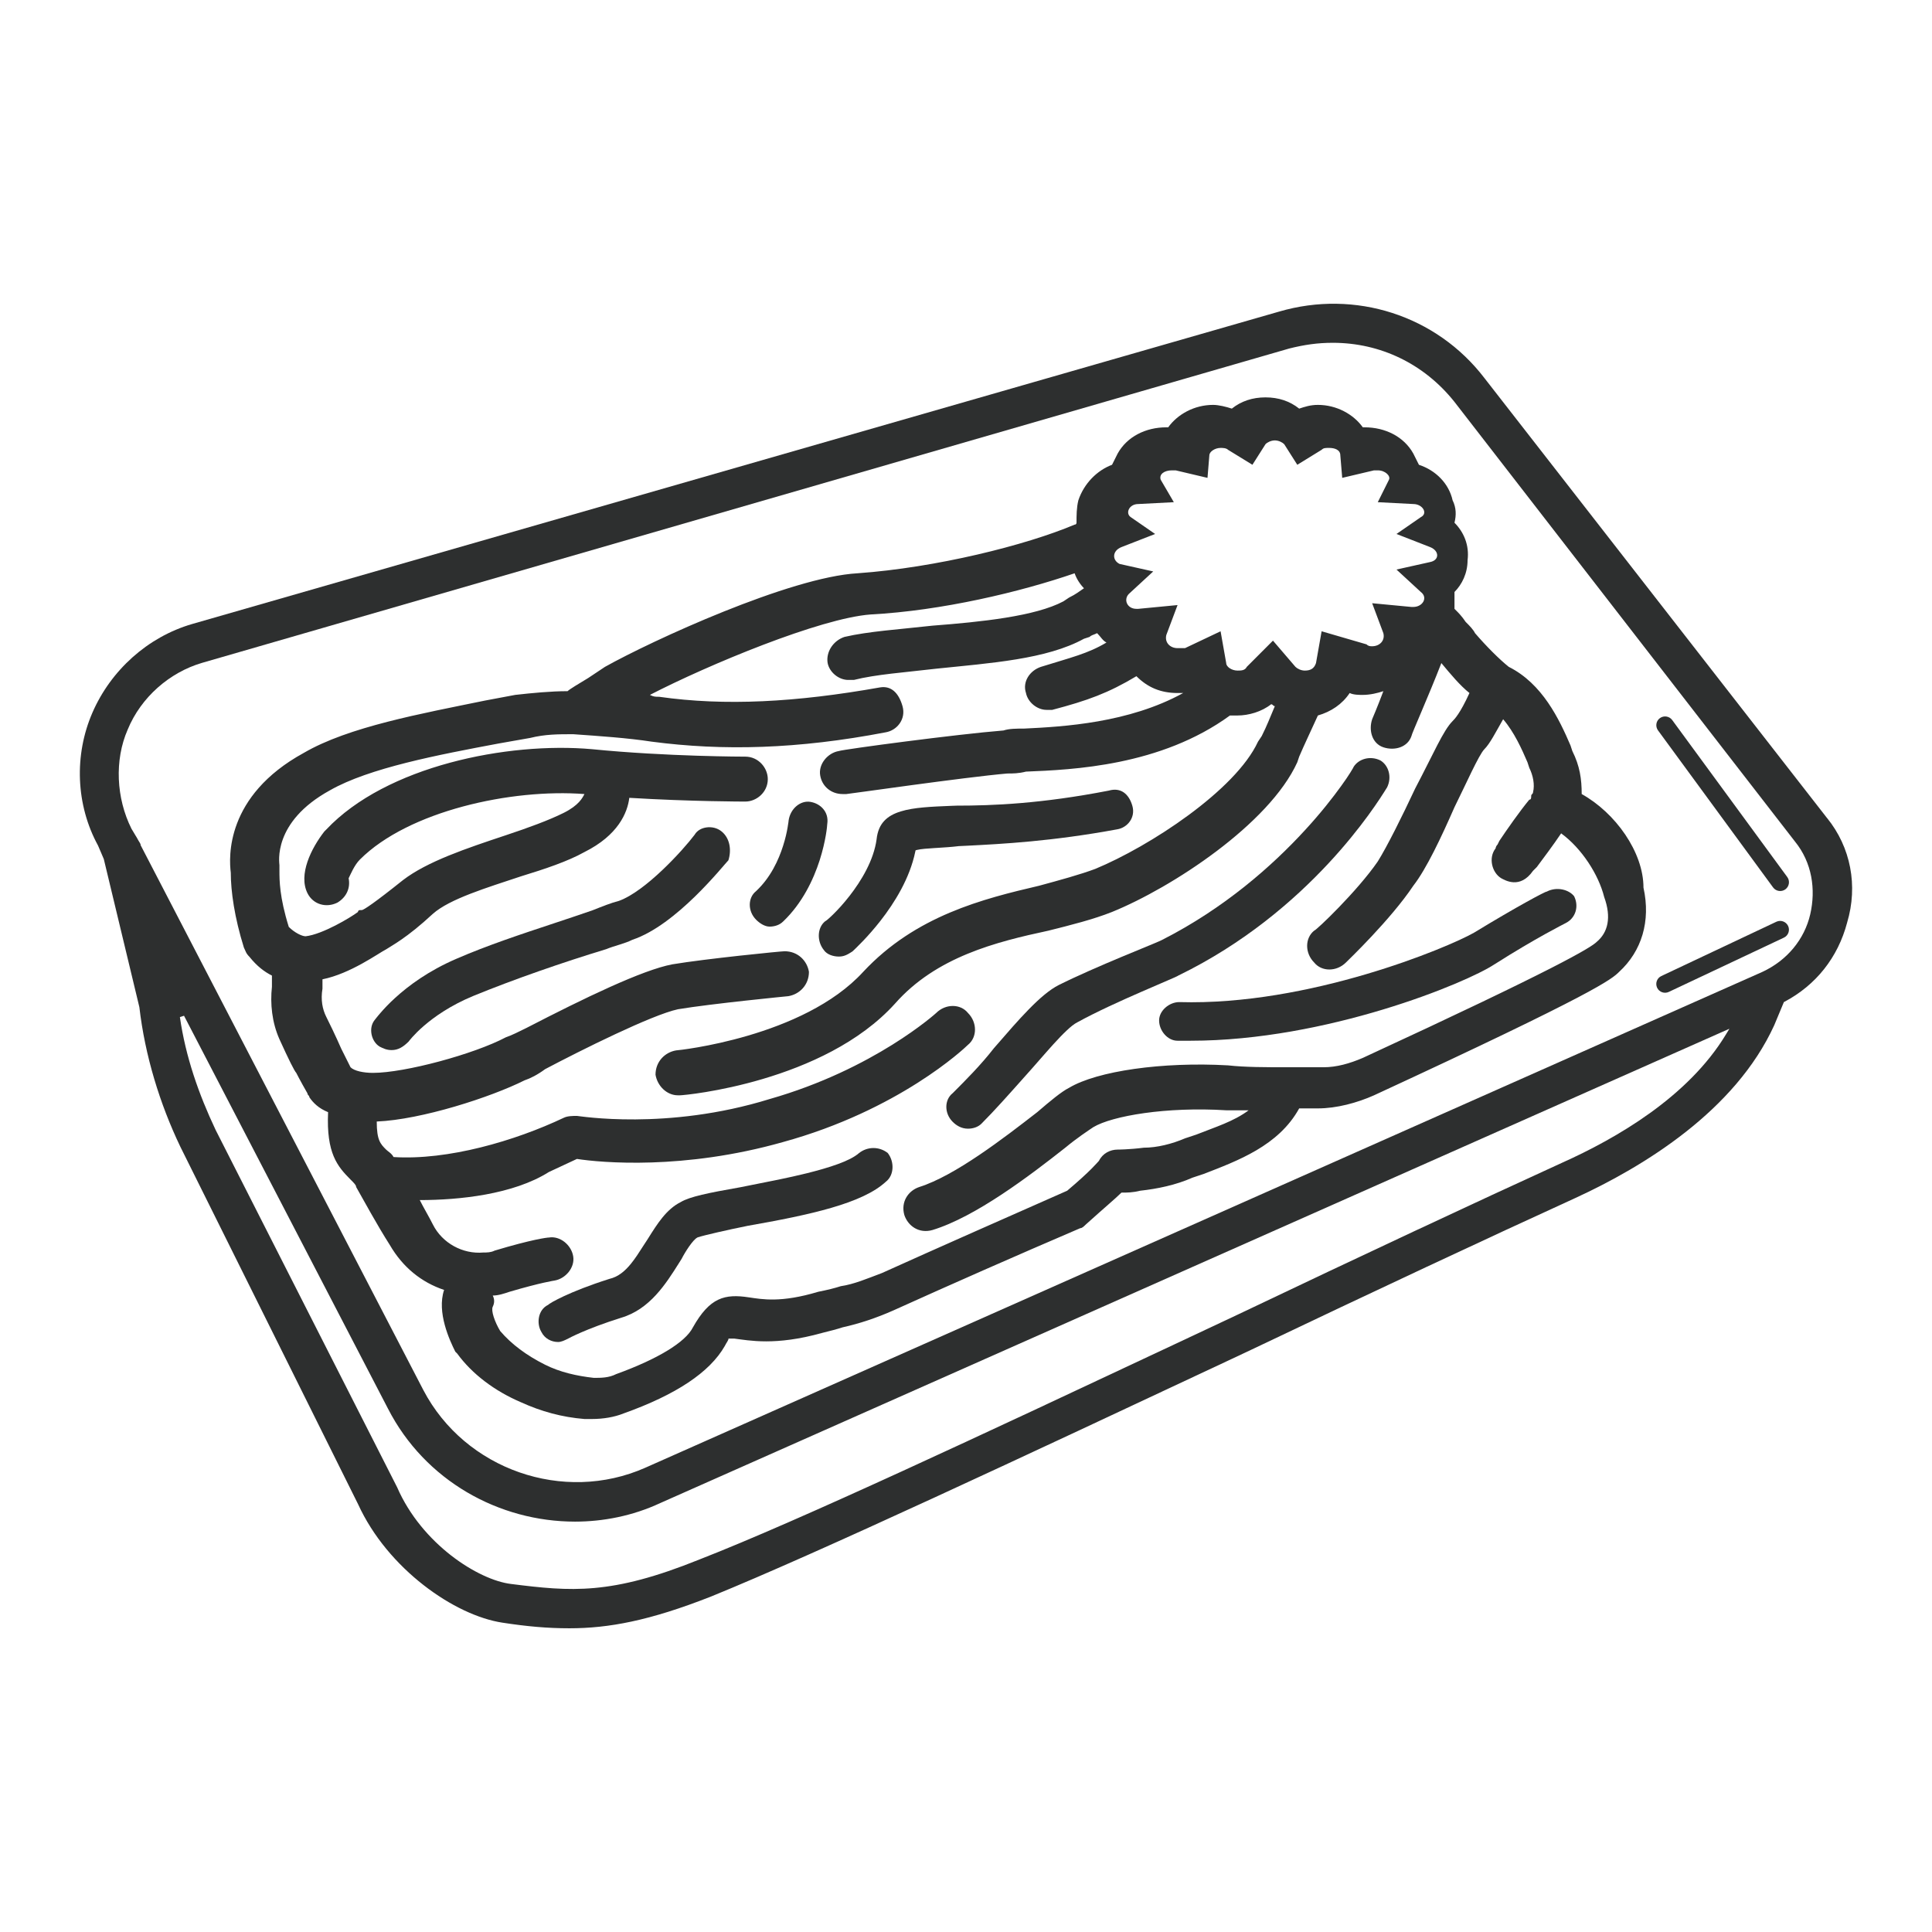 <svg xmlns="http://www.w3.org/2000/svg" fill="none" viewBox="0 0 44 44" height="44" width="44">
<path fill="#2D2F2F" d="M4.165 23.272C4.167 23.284 4.169 23.297 4.171 23.31C4.171 23.314 4.172 23.319 4.173 23.323C4.17 23.306 4.167 23.289 4.165 23.272Z"></path>
<path fill="#2D2F2F" d="M41.607 18.627L41.608 18.627C42.151 19.296 42.318 20.174 42.067 21.011L42.067 21.012C41.857 21.808 41.355 22.436 40.643 22.813L40.627 22.821L40.407 23.349C39.52 25.291 37.447 26.563 35.873 27.286C33.913 28.181 31.27 29.417 28.5 30.738L28.045 30.952C23.373 33.143 18.622 35.372 16.188 36.362C14.786 36.914 13.855 37.083 12.968 37.083C12.46 37.083 11.993 37.04 11.441 36.955C10.898 36.872 10.245 36.568 9.643 36.097C9.041 35.627 8.492 34.994 8.155 34.257L4.107 26.116C3.64 25.141 3.301 24.038 3.174 22.937L2.364 19.564L2.233 19.258L2.231 19.254C1.727 18.33 1.685 17.196 2.105 16.23C2.525 15.263 3.366 14.506 4.374 14.212L29.132 7.096C30.86 6.59 32.714 7.18 33.809 8.613L41.607 18.627ZM4.911 25.734L9.045 33.873C9.326 34.52 9.79 35.048 10.274 35.425C10.758 35.801 11.267 36.03 11.641 36.074C12.322 36.16 12.892 36.224 13.542 36.165C14.193 36.106 14.922 35.923 15.927 35.517C18.188 34.636 22.409 32.654 26.734 30.623C27.223 30.393 27.713 30.163 28.202 29.933C30.972 28.613 33.613 27.377 35.573 26.482C36.811 25.927 38.442 24.985 39.303 23.565L39.386 23.429L15.035 34.232C14.403 34.527 13.728 34.654 13.096 34.654C11.366 34.654 9.679 33.725 8.836 32.081L4.191 23.133L4.097 23.163C4.226 24.064 4.526 24.921 4.911 25.734ZM14.693 33.428L40.133 22.136C40.7 21.874 41.095 21.393 41.227 20.823C41.357 20.257 41.27 19.644 40.876 19.161L33.12 9.147C32.429 8.283 31.435 7.807 30.354 7.807C30.008 7.807 29.706 7.851 29.362 7.937L4.602 15.096C3.863 15.313 3.212 15.877 2.908 16.616C2.603 17.312 2.647 18.18 2.994 18.874L3.123 19.089C3.14 19.123 3.158 19.151 3.171 19.173L3.183 19.192C3.199 19.219 3.202 19.229 3.202 19.235V19.247L9.642 31.659C10.592 33.472 12.836 34.249 14.693 33.428Z" clip-rule="evenodd" fill-rule="evenodd"></path>
<path fill="#2D2F2F" d="M18.762 21.636L18.76 21.633C18.604 21.438 18.608 21.135 18.788 20.984L18.794 20.981C18.8 20.978 18.805 20.974 18.811 20.97C18.822 20.962 18.836 20.951 18.852 20.938C18.884 20.91 18.928 20.871 18.978 20.821C19.08 20.721 19.212 20.578 19.346 20.406C19.614 20.062 19.898 19.596 19.964 19.114L19.964 19.113C19.984 18.93 20.044 18.796 20.136 18.697C20.228 18.597 20.355 18.528 20.515 18.479C20.812 18.387 21.21 18.371 21.675 18.352L21.79 18.348C22.602 18.348 23.713 18.305 25.25 18.006L25.254 18.005C25.391 17.966 25.503 17.986 25.591 18.046C25.68 18.107 25.749 18.212 25.789 18.354C25.865 18.619 25.677 18.849 25.445 18.887C23.954 19.162 22.824 19.22 22.022 19.261L21.829 19.27L21.825 19.271C21.674 19.29 21.504 19.3 21.347 19.31L21.296 19.313C21.127 19.324 20.973 19.334 20.882 19.357L20.852 19.365L20.845 19.395C20.72 20.003 20.373 20.56 20.05 20.973C19.761 21.342 19.494 21.592 19.426 21.657L19.414 21.668C19.291 21.749 19.216 21.785 19.104 21.785C18.983 21.785 18.834 21.743 18.762 21.636Z"></path>
<path fill="#2D2F2F" d="M15.821 19.009L15.823 19.005C15.878 18.914 15.98 18.857 16.096 18.843C16.212 18.828 16.336 18.857 16.431 18.933C16.62 19.084 16.665 19.352 16.589 19.592C16.57 19.612 16.541 19.645 16.505 19.687L16.496 19.698C16.454 19.747 16.401 19.808 16.339 19.878C16.206 20.028 16.03 20.22 15.826 20.419C15.416 20.818 14.901 21.237 14.401 21.403L14.395 21.406C14.313 21.447 14.221 21.478 14.12 21.51L14.079 21.523C13.991 21.55 13.897 21.579 13.804 21.617C12.823 21.915 11.714 22.299 10.776 22.683C10.259 22.898 9.892 23.157 9.654 23.363C9.535 23.465 9.449 23.555 9.391 23.619C9.363 23.651 9.341 23.677 9.327 23.694C9.32 23.703 9.315 23.71 9.311 23.715L9.308 23.719C9.185 23.842 9.07 23.915 8.92 23.915C8.806 23.915 8.73 23.878 8.646 23.836C8.554 23.78 8.487 23.677 8.463 23.561C8.439 23.445 8.458 23.323 8.532 23.231C8.536 23.226 8.542 23.219 8.547 23.212L8.573 23.179C8.595 23.152 8.624 23.115 8.663 23.071C8.74 22.982 8.851 22.86 9.002 22.724C9.302 22.45 9.755 22.112 10.389 21.838C11.087 21.534 11.872 21.274 12.621 21.026C12.921 20.926 13.215 20.829 13.496 20.731L13.498 20.73C13.712 20.645 13.922 20.561 14.088 20.519L14.093 20.518C14.402 20.407 14.771 20.113 15.091 19.809C15.412 19.504 15.691 19.182 15.821 19.009Z"></path>
<path fill="#2D2F2F" d="M17.217 20.297L17.22 20.294C17.548 19.988 17.733 19.585 17.835 19.261C17.887 19.099 17.918 18.955 17.936 18.852C17.945 18.801 17.951 18.759 17.955 18.731C17.957 18.716 17.958 18.705 17.959 18.698L17.96 18.689L17.96 18.687C18 18.41 18.234 18.225 18.456 18.262C18.691 18.301 18.879 18.494 18.841 18.759L18.84 18.766C18.84 18.803 18.809 19.149 18.667 19.593C18.524 20.036 18.272 20.57 17.833 20.989L17.832 20.989C17.759 21.063 17.645 21.103 17.527 21.103C17.419 21.103 17.303 21.029 17.221 20.947C17.025 20.751 17.031 20.445 17.217 20.297Z"></path>
<path fill="#2D2F2F" d="M26.839 22.216L26.831 22.219L26.827 22.223C26.825 22.225 26.82 22.227 26.814 22.23C26.803 22.236 26.786 22.244 26.764 22.254C26.72 22.274 26.659 22.301 26.583 22.333L26.428 22.4C26.302 22.454 26.154 22.518 25.994 22.588C25.53 22.79 24.965 23.046 24.536 23.282C24.466 23.317 24.381 23.385 24.291 23.471C24.199 23.557 24.097 23.665 23.99 23.782C23.883 23.9 23.771 24.028 23.659 24.156C23.547 24.284 23.435 24.412 23.329 24.529C22.988 24.912 22.648 25.295 22.351 25.592C22.277 25.666 22.163 25.705 22.045 25.705C21.893 25.705 21.777 25.629 21.697 25.549C21.501 25.353 21.508 25.048 21.693 24.899L21.698 24.895C21.996 24.597 22.338 24.255 22.638 23.869L22.674 23.828C22.938 23.523 23.191 23.231 23.429 22.988C23.678 22.733 23.908 22.536 24.113 22.433C24.538 22.221 25.08 21.987 25.538 21.795C25.71 21.723 25.871 21.657 26.009 21.6C26.236 21.506 26.403 21.438 26.457 21.41C27.891 20.683 28.983 19.709 29.715 18.912C30.082 18.514 30.358 18.159 30.544 17.901C30.637 17.773 30.707 17.668 30.754 17.593C30.777 17.556 30.795 17.527 30.807 17.505C30.813 17.495 30.818 17.485 30.822 17.478C30.823 17.475 30.825 17.471 30.826 17.468L30.827 17.466C30.942 17.282 31.207 17.204 31.439 17.319C31.625 17.432 31.705 17.698 31.59 17.932C31.585 17.939 31.579 17.95 31.569 17.965C31.355 18.309 29.827 20.762 26.839 22.216Z"></path>
<path fill="#2D2F2F" d="M35.216 20.308L35.213 20.309C35.208 20.311 35.199 20.314 35.188 20.319C35.166 20.329 35.134 20.345 35.094 20.365C35.013 20.406 34.9 20.467 34.756 20.547C34.469 20.706 34.065 20.94 33.575 21.238L33.574 21.239C33.271 21.412 32.33 21.828 31.097 22.191C29.864 22.554 28.335 22.865 26.858 22.822C26.744 22.822 26.628 22.87 26.541 22.948C26.453 23.026 26.398 23.13 26.398 23.241C26.398 23.355 26.445 23.471 26.523 23.559C26.601 23.647 26.706 23.702 26.816 23.702H27.115C28.663 23.702 30.235 23.373 31.5 22.99C32.766 22.607 33.719 22.172 34.033 21.963L34.034 21.963C34.503 21.664 34.909 21.429 35.197 21.269C35.342 21.189 35.456 21.127 35.535 21.086C35.575 21.065 35.605 21.049 35.626 21.039L35.649 21.027L35.655 21.024L35.657 21.023C35.884 20.909 35.964 20.644 35.85 20.412C35.736 20.265 35.467 20.186 35.233 20.302L35.223 20.308H35.216Z" clip-rule="evenodd" fill-rule="evenodd"></path>
<path fill="#2D2F2F" d="M36.022 18.084C36.022 17.744 35.98 17.445 35.809 17.104L35.767 16.977C35.511 16.38 35.127 15.57 34.361 15.187C34.147 15.016 33.849 14.718 33.593 14.42C33.551 14.335 33.466 14.249 33.38 14.164C33.295 14.036 33.21 13.951 33.167 13.908C33.167 13.908 33.167 13.908 33.125 13.866C33.125 13.738 33.125 13.61 33.125 13.482C33.295 13.312 33.423 13.056 33.423 12.758C33.466 12.417 33.338 12.119 33.125 11.905C33.167 11.735 33.167 11.565 33.082 11.394C32.997 11.011 32.699 10.712 32.315 10.585C32.272 10.499 32.23 10.414 32.187 10.329C31.974 9.945 31.548 9.732 31.079 9.732C31.079 9.732 31.079 9.732 31.037 9.732C30.824 9.434 30.44 9.221 30.014 9.221C29.843 9.221 29.716 9.264 29.588 9.306C29.375 9.136 29.119 9.05 28.821 9.05C28.523 9.05 28.267 9.136 28.054 9.306C27.926 9.264 27.755 9.221 27.628 9.221C27.201 9.221 26.818 9.434 26.605 9.732C26.605 9.732 26.605 9.732 26.562 9.732C26.093 9.732 25.667 9.945 25.454 10.329C25.412 10.414 25.369 10.499 25.326 10.585C24.986 10.712 24.687 11.011 24.559 11.394C24.517 11.565 24.517 11.735 24.517 11.905C24.517 11.905 24.517 11.948 24.474 11.948C23.366 12.417 21.321 12.928 19.531 13.056C17.997 13.141 14.844 14.59 13.778 15.187C13.778 15.187 13.778 15.187 13.395 15.442C13.182 15.57 12.969 15.698 12.926 15.741C12.543 15.741 12.116 15.783 11.733 15.826C11.52 15.869 11.264 15.911 11.051 15.954C9.602 16.252 7.94 16.55 6.918 17.147C5.128 18.127 5.213 19.533 5.256 19.874C5.256 20.3 5.341 20.897 5.554 21.579C5.597 21.664 5.597 21.707 5.682 21.792C5.852 22.005 6.023 22.133 6.193 22.218C6.193 22.261 6.193 22.303 6.193 22.346V22.474C6.151 22.857 6.193 23.283 6.364 23.667C6.577 24.136 6.705 24.391 6.747 24.434C6.747 24.434 6.832 24.604 7.003 24.902C7.003 24.945 7.045 24.945 7.045 24.988C7.131 25.116 7.259 25.243 7.472 25.329C7.429 26.266 7.685 26.564 7.983 26.863C8.068 26.948 8.111 26.991 8.111 27.033C8.281 27.331 8.58 27.886 8.878 28.354C9.176 28.866 9.602 29.206 10.114 29.377C9.943 29.888 10.241 30.527 10.369 30.783L10.412 30.826C10.753 31.294 11.264 31.678 11.861 31.934C12.329 32.147 12.798 32.275 13.31 32.317C13.352 32.317 13.437 32.317 13.48 32.317C13.736 32.317 13.991 32.275 14.204 32.189C15.398 31.763 16.165 31.252 16.506 30.655C16.548 30.57 16.591 30.527 16.591 30.485C16.633 30.485 16.676 30.485 16.719 30.485C17.059 30.527 17.656 30.655 18.721 30.357C18.892 30.314 19.062 30.272 19.19 30.229C19.574 30.144 19.957 30.016 20.341 29.846C21.662 29.249 23.111 28.61 24.602 27.971C24.645 27.971 24.687 27.928 24.73 27.886C25.156 27.502 25.412 27.289 25.54 27.161C25.667 27.161 25.795 27.161 25.966 27.118C26.349 27.076 26.775 26.991 27.159 26.82L27.415 26.735C28.182 26.437 29.119 26.096 29.588 25.243C29.716 25.243 29.886 25.243 30.014 25.243C30.44 25.243 30.909 25.116 31.292 24.945C36.363 22.601 36.704 22.303 36.875 22.133C37.386 21.664 37.599 20.982 37.429 20.215C37.429 19.405 36.789 18.511 36.022 18.084ZM25.54 12.46L26.307 12.161L25.753 11.778C25.625 11.693 25.71 11.479 25.923 11.479L26.733 11.437L26.434 10.925C26.392 10.798 26.52 10.712 26.69 10.712C26.733 10.712 26.733 10.712 26.775 10.712L27.5 10.883L27.542 10.371C27.542 10.286 27.67 10.201 27.798 10.201C27.841 10.201 27.926 10.201 27.968 10.244L28.523 10.585L28.821 10.116C28.863 10.073 28.949 10.03 29.034 10.03C29.119 10.03 29.204 10.073 29.247 10.116L29.545 10.585L30.099 10.244C30.142 10.201 30.184 10.201 30.27 10.201C30.398 10.201 30.525 10.244 30.525 10.371L30.568 10.883L31.292 10.712C31.335 10.712 31.335 10.712 31.378 10.712C31.548 10.712 31.676 10.84 31.633 10.925L31.378 11.437L32.187 11.479C32.4 11.479 32.528 11.693 32.358 11.778L31.804 12.161L32.571 12.46C32.784 12.545 32.784 12.758 32.571 12.8L31.804 12.971L32.358 13.482C32.528 13.61 32.4 13.823 32.187 13.823H32.145L31.25 13.738L31.505 14.42C31.548 14.59 31.42 14.718 31.25 14.718C31.207 14.718 31.165 14.718 31.122 14.675L30.099 14.377L29.971 15.101C29.929 15.229 29.843 15.272 29.716 15.272C29.63 15.272 29.545 15.229 29.503 15.187L28.991 14.59L28.395 15.187C28.352 15.272 28.267 15.272 28.182 15.272C28.054 15.272 27.926 15.187 27.926 15.101L27.798 14.377L26.988 14.761C26.903 14.761 26.861 14.761 26.818 14.761C26.648 14.761 26.52 14.633 26.562 14.462L26.818 13.78L25.923 13.866H25.881C25.667 13.866 25.582 13.653 25.71 13.525L26.264 13.014L25.497 12.843C25.326 12.758 25.326 12.545 25.54 12.46ZM36.363 21.451C36.236 21.579 35.468 22.047 31.037 24.093C30.738 24.221 30.44 24.306 30.142 24.306C29.929 24.306 29.673 24.306 29.46 24.306C29.417 24.306 29.375 24.306 29.332 24.306C28.821 24.306 28.352 24.306 27.968 24.263C26.477 24.178 24.986 24.391 24.346 24.775C24.176 24.86 23.92 25.073 23.622 25.329C22.855 25.925 21.747 26.777 20.937 27.033C20.682 27.118 20.511 27.374 20.596 27.672C20.682 27.928 20.937 28.099 21.236 28.013C22.216 27.715 23.451 26.777 24.261 26.138C24.517 25.925 24.773 25.755 24.9 25.67C25.326 25.414 26.562 25.201 27.926 25.286C28.096 25.286 28.267 25.286 28.437 25.286C28.096 25.542 27.67 25.67 27.244 25.84L26.988 25.925C26.69 26.053 26.349 26.138 26.051 26.138C25.71 26.181 25.454 26.181 25.454 26.181C25.284 26.181 25.113 26.266 25.028 26.437C24.986 26.479 24.858 26.65 24.304 27.118C22.855 27.758 21.406 28.397 20.085 28.993C19.744 29.121 19.446 29.249 19.148 29.292C19.02 29.334 18.849 29.377 18.636 29.419C17.784 29.675 17.358 29.59 17.059 29.547C16.506 29.462 16.165 29.547 15.781 30.229C15.611 30.57 14.972 30.954 14.034 31.294C13.864 31.38 13.693 31.38 13.523 31.38C13.139 31.337 12.756 31.252 12.415 31.081C11.989 30.868 11.648 30.613 11.392 30.314C11.264 30.101 11.179 29.846 11.222 29.76C11.264 29.675 11.264 29.59 11.222 29.505C11.349 29.505 11.477 29.462 11.605 29.419C12.329 29.206 12.628 29.164 12.628 29.164C12.883 29.121 13.097 28.866 13.054 28.61C13.011 28.354 12.756 28.141 12.5 28.184C12.457 28.184 12.116 28.226 11.264 28.482C11.179 28.525 11.094 28.525 11.008 28.525C10.54 28.567 10.071 28.312 9.858 27.886C9.773 27.715 9.645 27.502 9.56 27.331C10.454 27.331 11.69 27.204 12.5 26.692L13.139 26.394C13.693 26.479 15.568 26.65 17.827 26.011C20.469 25.286 21.96 23.88 22.045 23.795C22.258 23.624 22.258 23.283 22.045 23.07C21.875 22.857 21.534 22.857 21.321 23.07C21.321 23.07 19.915 24.349 17.528 25.03C15.185 25.755 13.182 25.414 13.139 25.414C13.054 25.414 12.926 25.414 12.841 25.456C11.723 25.986 10.199 26.429 8.963 26.351C8.92 26.266 8.835 26.224 8.793 26.181C8.665 26.053 8.58 25.968 8.58 25.542C9.602 25.499 11.179 24.988 11.946 24.604C12.074 24.562 12.244 24.476 12.415 24.349C13.224 23.922 14.844 23.113 15.44 22.985C16.207 22.857 17.954 22.687 17.954 22.687C18.21 22.644 18.423 22.431 18.423 22.133C18.381 21.877 18.168 21.664 17.869 21.664C17.784 21.664 16.079 21.834 15.312 21.962C14.631 22.09 13.31 22.729 11.989 23.411C11.818 23.496 11.648 23.581 11.52 23.624C10.795 24.008 9.219 24.434 8.494 24.434C8.281 24.434 8.068 24.391 7.983 24.306C7.855 24.05 7.77 23.88 7.77 23.88C7.77 23.88 7.642 23.581 7.429 23.155C7.344 22.985 7.301 22.772 7.344 22.516C7.344 22.516 7.344 22.431 7.344 22.303C7.983 22.175 8.622 21.707 8.793 21.621C8.92 21.536 9.261 21.366 9.858 20.812C10.241 20.471 11.094 20.215 11.861 19.959C12.415 19.789 12.926 19.619 13.31 19.405C14.077 19.022 14.29 18.511 14.332 18.17C15.739 18.255 16.932 18.255 16.974 18.255C17.23 18.255 17.486 18.042 17.486 17.744C17.486 17.488 17.273 17.232 16.974 17.232C16.974 17.232 15.185 17.232 13.48 17.062C11.562 16.891 8.793 17.445 7.429 18.894L7.386 18.937C7.088 19.32 6.79 19.917 7.003 20.343C7.131 20.599 7.429 20.684 7.685 20.556C7.898 20.428 7.983 20.215 7.94 20.002C7.983 19.917 8.068 19.704 8.196 19.576C9.304 18.468 11.648 17.957 13.31 18.084C13.267 18.17 13.182 18.34 12.841 18.511C12.5 18.681 12.031 18.852 11.52 19.022C10.625 19.32 9.73 19.619 9.176 20.045C8.537 20.556 8.281 20.727 8.239 20.727H8.196C8.196 20.727 8.153 20.727 8.153 20.769C7.983 20.897 7.344 21.28 6.96 21.323C6.875 21.323 6.705 21.238 6.577 21.11C6.364 20.428 6.364 20.045 6.364 19.832C6.364 19.789 6.364 19.746 6.364 19.704C6.364 19.661 6.193 18.724 7.514 17.999C8.409 17.488 9.986 17.19 11.349 16.934C11.605 16.891 11.818 16.849 12.074 16.806C12.415 16.721 12.713 16.721 13.054 16.721C13.65 16.763 14.29 16.806 14.844 16.891C16.463 17.104 18.168 17.062 20.17 16.678C20.426 16.636 20.639 16.38 20.554 16.082C20.469 15.783 20.298 15.613 20.043 15.655C18.125 15.996 16.506 16.082 15.014 15.869C14.929 15.869 14.886 15.869 14.801 15.826C16.122 15.144 18.679 14.079 19.829 13.994C21.449 13.908 23.238 13.482 24.474 13.056C24.517 13.184 24.602 13.312 24.687 13.397C24.559 13.482 24.517 13.525 24.346 13.61L24.219 13.695C23.579 14.036 22.344 14.164 21.236 14.249C20.469 14.335 19.787 14.377 19.233 14.505C18.977 14.59 18.807 14.846 18.849 15.101C18.892 15.315 19.105 15.485 19.318 15.485C19.361 15.485 19.403 15.485 19.446 15.485C19.957 15.357 20.596 15.315 21.321 15.229C22.557 15.101 23.835 15.016 24.687 14.547L24.815 14.505C24.858 14.462 24.9 14.462 24.986 14.42C25.071 14.505 25.113 14.59 25.199 14.633C24.773 14.888 24.389 14.974 23.707 15.187C23.451 15.272 23.281 15.528 23.366 15.783C23.409 15.996 23.622 16.167 23.835 16.167C23.878 16.167 23.92 16.167 23.963 16.167C24.773 15.954 25.241 15.783 25.881 15.4C26.136 15.655 26.434 15.783 26.818 15.783C26.861 15.783 26.903 15.783 26.946 15.783C25.71 16.465 24.219 16.55 23.324 16.593C23.153 16.593 22.983 16.593 22.855 16.636C21.79 16.721 19.233 17.062 19.105 17.104C18.849 17.147 18.636 17.403 18.679 17.658C18.721 17.914 18.934 18.084 19.19 18.084C19.233 18.084 19.233 18.084 19.275 18.084C19.318 18.084 21.96 17.701 22.94 17.616C23.068 17.616 23.196 17.616 23.366 17.573C24.432 17.53 26.434 17.445 28.011 16.295C28.054 16.295 28.139 16.295 28.182 16.295C28.437 16.295 28.735 16.209 28.949 16.039C28.991 16.039 28.991 16.082 29.034 16.082C28.906 16.38 28.863 16.508 28.735 16.763L28.65 16.891C28.139 17.999 26.179 19.278 24.943 19.789C24.602 19.917 24.133 20.045 23.665 20.172C22.386 20.471 20.852 20.854 19.659 22.133C18.295 23.624 15.44 23.922 15.398 23.922C15.142 23.965 14.929 24.178 14.929 24.476C14.972 24.732 15.185 24.945 15.44 24.945H15.483C15.611 24.945 18.764 24.647 20.383 22.857C21.321 21.792 22.684 21.451 23.878 21.195C24.389 21.067 24.9 20.939 25.326 20.769C26.69 20.215 28.906 18.766 29.545 17.36L29.588 17.232C29.716 16.934 29.801 16.763 30.014 16.295C30.312 16.209 30.568 16.039 30.738 15.783C30.824 15.826 30.951 15.826 31.037 15.826C31.207 15.826 31.378 15.783 31.505 15.741C31.378 16.082 31.25 16.38 31.25 16.38C31.165 16.636 31.25 16.934 31.505 17.019C31.761 17.104 32.059 17.019 32.145 16.763C32.145 16.721 32.528 15.869 32.826 15.101C33.039 15.357 33.252 15.613 33.466 15.783C33.252 16.252 33.125 16.38 33.082 16.422C32.869 16.636 32.656 17.147 32.23 17.957C31.931 18.596 31.591 19.278 31.378 19.619C30.909 20.3 29.971 21.195 29.929 21.195C29.716 21.366 29.716 21.707 29.929 21.92C30.099 22.133 30.44 22.133 30.653 21.92C30.696 21.877 31.676 20.939 32.187 20.172C32.486 19.789 32.826 19.064 33.125 18.383C33.38 17.871 33.679 17.19 33.806 17.062C33.934 16.934 34.062 16.678 34.233 16.38C34.488 16.678 34.659 17.062 34.787 17.36L34.829 17.488C34.914 17.658 34.957 17.871 34.914 18.042C34.914 18.084 34.872 18.084 34.872 18.127C34.872 18.17 34.872 18.212 34.829 18.212C34.616 18.468 34.318 18.894 34.147 19.15L34.105 19.235C34.062 19.278 34.062 19.32 34.062 19.32C33.892 19.533 33.977 19.874 34.19 20.002C34.275 20.045 34.616 20.258 34.914 19.832L35 19.746C35.127 19.576 35.383 19.235 35.554 18.979C36.022 19.32 36.406 19.917 36.534 20.428C36.704 20.897 36.619 21.238 36.363 21.451Z" clip-rule="evenodd" fill-rule="evenodd"></path>
<path fill="#2D2F2F" d="M12.845 29.518C13.071 29.413 13.409 29.275 13.875 29.127C14.082 29.08 14.239 28.943 14.375 28.774C14.469 28.657 14.557 28.521 14.643 28.385C14.681 28.326 14.718 28.268 14.756 28.212L14.757 28.21C14.972 27.866 15.178 27.539 15.504 27.376L15.507 27.374C15.607 27.315 15.76 27.263 15.983 27.21C16.205 27.157 16.491 27.104 16.854 27.04L16.855 27.04C16.938 27.023 17.027 27.006 17.12 26.987C17.503 26.912 17.958 26.823 18.375 26.72C18.634 26.655 18.88 26.586 19.085 26.51C19.289 26.436 19.458 26.353 19.562 26.262C19.755 26.108 20.024 26.107 20.218 26.259C20.372 26.456 20.365 26.761 20.18 26.909L20.177 26.911C19.909 27.159 19.482 27.348 18.935 27.507C18.389 27.666 17.731 27.794 17.007 27.921L17.006 27.922C16.58 28.007 16.023 28.135 15.892 28.179L15.885 28.182C15.855 28.197 15.823 28.227 15.793 28.26C15.762 28.295 15.729 28.338 15.696 28.384C15.632 28.476 15.567 28.583 15.523 28.67C15.502 28.703 15.482 28.736 15.46 28.77C15.169 29.232 14.8 29.819 14.146 30.011C13.74 30.139 13.439 30.257 13.24 30.343C13.141 30.386 13.067 30.421 13.018 30.445C12.993 30.457 12.975 30.467 12.962 30.474L12.948 30.481L12.944 30.483C12.857 30.527 12.782 30.563 12.711 30.563C12.557 30.563 12.406 30.486 12.33 30.335L12.328 30.331C12.271 30.236 12.252 30.111 12.276 29.994C12.3 29.879 12.366 29.776 12.478 29.72L12.486 29.716L12.491 29.711L12.493 29.709L12.498 29.705C12.503 29.701 12.509 29.697 12.518 29.691C12.534 29.68 12.557 29.666 12.586 29.649C12.646 29.616 12.731 29.571 12.845 29.518Z"></path>
<path fill="#2D2F2F" d="M40.723 21.088C40.77 21.188 40.727 21.307 40.627 21.354L38.006 22.59C37.906 22.637 37.787 22.595 37.74 22.495C37.693 22.395 37.735 22.276 37.835 22.229L40.456 20.992C40.556 20.945 40.675 20.988 40.723 21.088ZM40.661 20.254C40.572 20.319 40.446 20.3 40.381 20.211L37.76 16.634C37.695 16.545 37.714 16.42 37.803 16.355C37.892 16.29 38.017 16.309 38.083 16.398L40.704 19.974C40.769 20.063 40.75 20.188 40.661 20.254Z" clip-rule="evenodd" fill-rule="evenodd"></path>
</svg>
